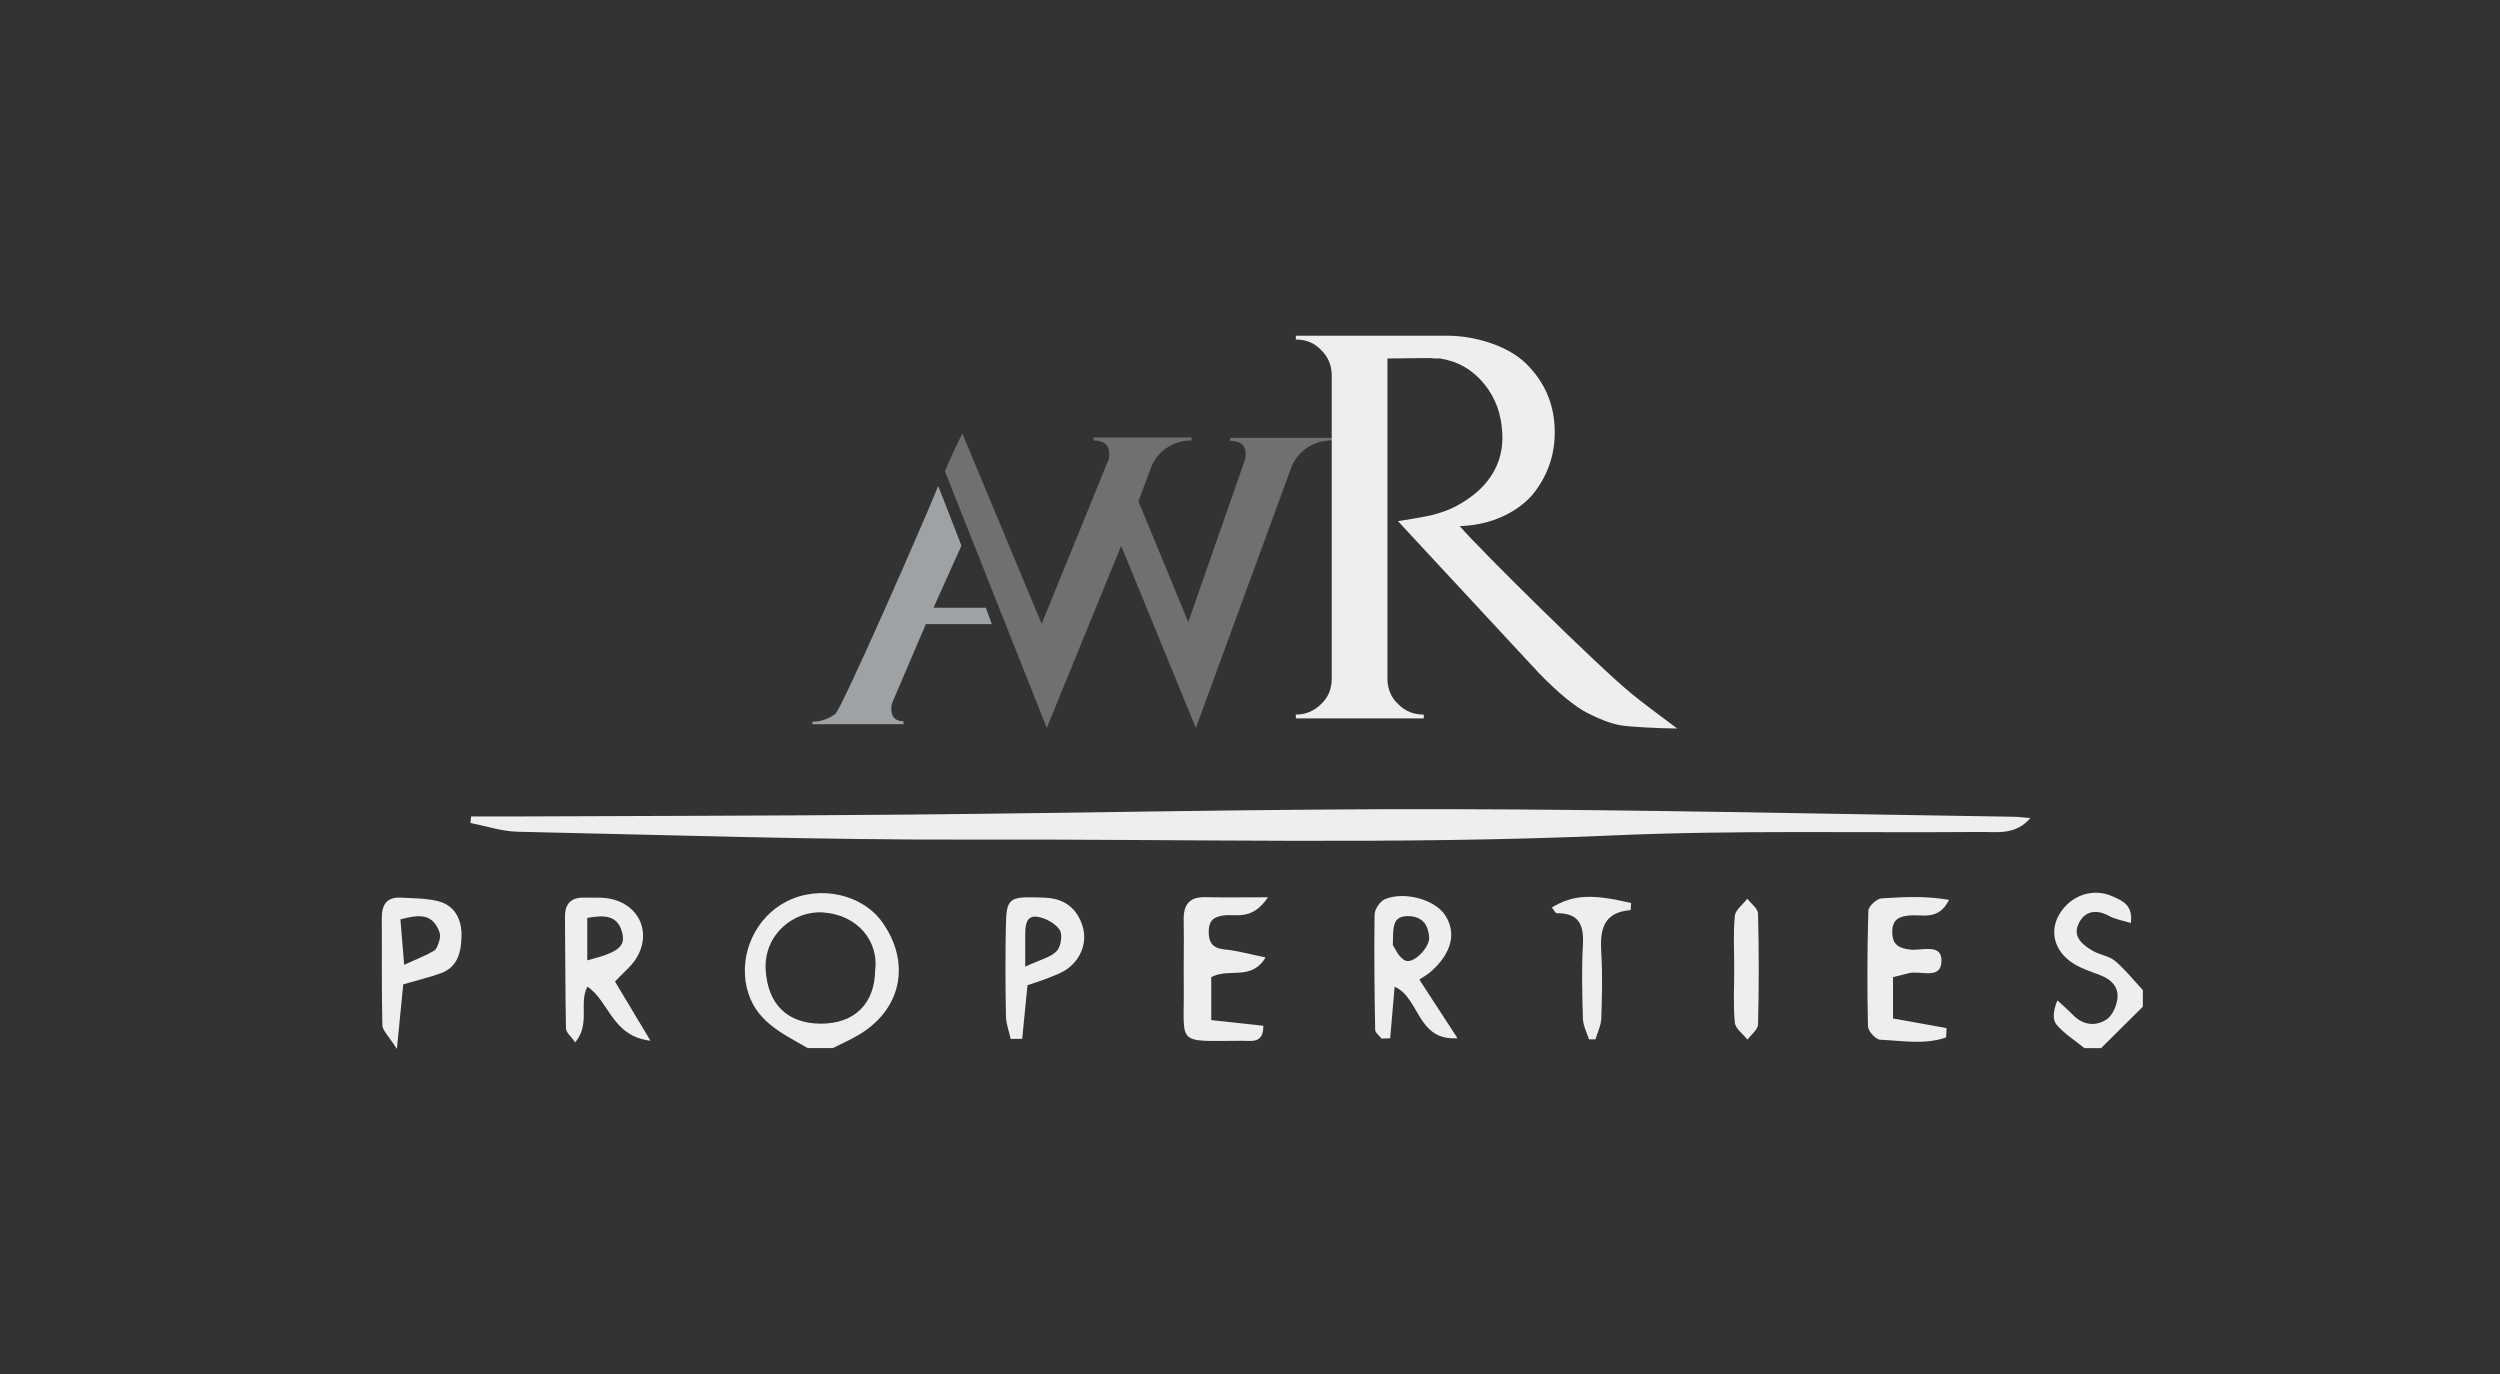 <?xml version="1.0" encoding="UTF-8"?>
<svg xmlns="http://www.w3.org/2000/svg" width="231" height="127" viewBox="0 0 231 127" fill="none">
  <rect x="0" y="0" width="231" height="127" fill="#333333" stroke="none"/>
  <g clip-path="url(#clip0_503_4072)">
    <g clip-path="url(#clip1_503_4072)">
      <path d="M74.637 96.849C72.259 95.462 69.703 94.362 68.99 91.209C68.308 88.188 69.749 84.78 72.7 83.285C75.768 81.735 79.719 82.626 81.57 85.275C84.204 89.064 83.259 93.355 79.262 95.671C78.518 96.105 77.728 96.454 76.961 96.841H74.645L74.637 96.849ZM80.873 89.621C81.183 86.972 79.262 84.516 76.016 84.307C73.336 84.137 70.562 86.352 70.748 89.614C70.934 92.72 72.685 94.571 75.822 94.587C78.952 94.602 80.834 92.743 80.865 89.621H80.873Z" fill="#EEEEEE"></path>
      <path d="M192.6 96.845C191.725 96.14 190.741 95.52 190.028 94.683C189.641 94.226 189.703 93.39 190.106 92.437C190.571 92.871 191.066 93.289 191.508 93.746C192.438 94.714 193.576 94.877 194.622 94.211C195.157 93.878 195.536 93.026 195.637 92.359C195.815 91.213 195.102 90.493 194.026 90.09C193.189 89.78 192.321 89.493 191.578 89.028C189.812 87.905 189.339 86.069 190.292 84.466C191.33 82.723 193.39 82.01 195.195 82.823C196.102 83.226 197.101 83.606 196.892 85.287C196.14 85.055 195.451 84.946 194.87 84.628C193.607 83.947 192.554 84.226 192.027 85.426C191.523 86.573 192.453 87.324 193.359 87.851C194.01 88.231 194.87 88.323 195.428 88.788C196.373 89.586 197.155 90.578 198 91.484V93.018C196.714 94.296 195.428 95.566 194.142 96.845H192.6V96.845Z" fill="#EEEEEE"></path>
      <path d="M88.949 40.114L96.249 57.636L102.452 42.416C102.493 42.296 102.493 42.141 102.493 41.945C102.493 41.127 102.022 40.698 101.05 40.698V40.424H110.104V40.698C109.245 40.698 108.464 40.931 107.724 41.438C107.062 41.903 106.633 42.493 106.358 43.191L105.189 46.316L109.794 57.475L115.06 42.416C115.102 42.296 115.102 42.141 115.102 41.945C115.102 41.127 114.595 40.734 113.659 40.734V40.459H123.064V40.692C122.205 40.692 121.424 40.925 120.684 41.432C120.022 41.897 119.593 42.487 119.319 43.185L110.497 67.263L103.824 50.992L103.591 50.444L96.72 67.263L87.309 43.543C87.583 42.839 88.907 39.953 88.949 40.108V40.114Z" fill="#707070"></path>
      <path d="M150.684 64.031C147.953 61.843 136.639 50.684 134.879 48.614C138.744 48.495 140.891 46.544 141.589 45.727C142.955 44.051 143.659 42.137 143.659 39.954C143.659 37.455 142.8 35.385 141.046 33.632C139.329 31.914 136.209 31.02 133.746 31.02H119.736V31.371C120.672 31.371 121.454 31.682 122.074 32.349C122.736 32.976 123.052 33.793 123.052 34.694V62.707C123.052 63.644 122.742 64.425 122.074 65.051C121.448 65.677 120.672 66.029 119.736 66.029V66.381H131.557V66.029C130.621 66.029 129.839 65.719 129.177 65.051C128.515 64.425 128.199 63.608 128.199 62.707V33.125L131.867 33.083C132.1 33.083 132.338 33.083 132.571 33.125H133.078C134.754 33.399 136.084 34.181 137.134 35.469C138.189 36.757 138.732 38.278 138.81 40.031C138.929 42.214 138.106 44.051 136.388 45.536C135.333 46.395 134.241 47.022 133.072 47.373L132.565 47.529C131.939 47.725 129.171 48.155 129.171 48.155L142.203 62.2C144.034 64.073 145.519 65.284 146.653 65.868C147.786 66.453 148.8 66.841 149.659 67.002C150.398 67.157 153.446 67.312 154.967 67.312C153.13 65.946 151.686 64.855 150.672 64.031H150.684Z" fill="#EEEEEE"></path>
      <path d="M91.096 56.153H86.259L88.836 50.415C88.836 50.415 86.689 44.874 86.689 44.91C85.323 48.304 77.754 65.552 77.17 65.982C76.895 66.179 76.621 66.334 76.311 66.453C75.923 66.608 75.494 66.686 75.064 66.686V66.918H83.486V66.644C82.746 66.644 82.353 66.256 82.353 65.475C82.353 65.278 82.394 65.123 82.43 64.968L85.549 57.668H91.639L91.09 56.147L91.096 56.153Z" fill="#9EA2A5"></path>
      <path d="M43.535 75.441C44.929 75.441 46.324 75.441 47.726 75.441C59.671 75.387 71.616 75.379 83.561 75.271C100.239 75.124 116.917 74.736 133.595 74.767C151.048 74.798 168.493 75.209 185.938 75.465C186.442 75.465 186.945 75.542 187.604 75.588C186.24 77.192 184.528 76.859 182.948 76.874C171.646 76.967 160.328 76.696 149.042 77.192C129.273 78.067 109.512 77.517 89.75 77.579C75.768 77.618 61.785 77.153 47.803 76.851C46.355 76.82 44.914 76.324 43.465 76.046C43.488 75.844 43.504 75.643 43.527 75.441H43.535Z" fill="#EEEEEE"></path>
      <path d="M117.157 82.915C115.709 85.061 114.299 84.449 113.114 84.581C112.215 84.682 111.719 85.022 111.688 85.968C111.657 87.005 111.967 87.61 113.145 87.726C114.353 87.842 115.538 88.183 116.94 88.47C115.593 90.685 113.578 89.384 111.921 90.29V94.256C113.555 94.434 115.135 94.605 116.731 94.783C116.747 96.441 115.647 96.17 114.864 96.17C108.52 96.17 109.442 96.727 109.38 91.088C109.357 89.058 109.411 87.029 109.372 84.999C109.349 83.605 109.883 82.861 111.378 82.9C113.129 82.939 114.888 82.908 117.157 82.908V82.915Z" fill="#EEEEEE"></path>
      <path d="M174.915 90.275V94.109C176.588 94.412 178.231 94.706 179.865 95C179.85 95.287 179.834 95.573 179.819 95.86C177.851 96.55 175.744 96.162 173.715 96.069C173.304 96.046 172.607 95.271 172.599 94.83C172.522 91.266 172.529 87.695 172.638 84.132C172.653 83.729 173.42 83.032 173.869 83.009C175.86 82.885 177.882 82.761 180.09 83.148C179.153 85.046 177.712 84.504 176.534 84.581C175.488 84.659 174.838 84.945 174.846 86.131C174.846 87.269 175.434 87.626 176.503 87.742C177.549 87.858 179.369 87.161 179.393 88.71C179.424 90.616 177.456 89.632 176.356 89.926C176 90.019 175.636 90.105 174.923 90.283L174.915 90.275Z" fill="#EEEEEE"></path>
      <path d="M56.82 90.686C57.92 92.522 58.873 94.111 60.105 96.163C56.533 95.745 56.309 92.53 54.279 91.167C53.458 92.67 54.581 94.599 53.148 96.318C52.753 95.745 52.304 95.396 52.296 95.032C52.226 91.608 52.242 88.184 52.203 84.76C52.188 83.482 52.776 82.894 54.055 82.94C54.69 82.963 55.34 82.909 55.968 82.979C58.919 83.32 60.329 86.054 58.788 88.556C58.331 89.292 57.602 89.858 56.82 90.702V90.686ZM54.264 84.807V88.734C57.122 88.006 57.804 87.472 57.494 86.201C57.091 84.536 55.828 84.536 54.264 84.815V84.807Z" fill="#EEEEEE"></path>
      <path d="M127.654 95.961C127.445 95.69 127.065 95.427 127.065 95.148C127.003 91.6 126.957 88.052 127.011 84.504C127.019 84.016 127.507 83.288 127.948 83.094C129.746 82.32 132.565 83.125 133.503 84.52C134.618 86.185 134.145 88.083 132.186 89.803C131.907 90.043 131.581 90.221 131.148 90.516C132.271 92.243 133.371 93.932 134.672 95.93C130.907 96.194 131.202 92.189 128.862 91.174C128.723 92.785 128.584 94.358 128.452 95.938C128.188 95.946 127.917 95.961 127.654 95.969V95.961ZM128.7 87.332C128.878 87.572 129.226 88.478 129.854 88.757C130.613 89.09 132.124 87.541 132.054 86.596C131.976 85.511 131.473 84.69 130.179 84.651C128.599 84.605 128.738 85.705 128.7 87.332V87.332Z" fill="#EEEEEE"></path>
      <path d="M37.26 90.945C37.074 92.82 36.919 94.408 36.672 96.925C35.866 95.655 35.339 95.206 35.331 94.741C35.254 91.441 35.3 88.141 35.277 84.841C35.27 83.617 35.719 82.865 37.051 82.943C38.19 83.005 39.36 82.997 40.452 83.261C42.063 83.648 42.675 85.019 42.644 86.468C42.621 87.831 42.365 89.334 40.762 89.915C39.685 90.31 38.562 90.573 37.26 90.953V90.945ZM37.346 89.148C38.585 88.575 39.383 88.28 40.103 87.847C40.374 87.684 40.498 87.219 40.607 86.863C40.676 86.63 40.684 86.336 40.599 86.111C39.941 84.337 38.67 84.516 36.997 84.949C37.113 86.328 37.214 87.521 37.346 89.148Z" fill="#EEEEEE"></path>
      <path d="M93.391 95.992C93.236 95.302 92.965 94.613 92.95 93.923C92.895 91.142 92.888 88.353 92.942 85.573C92.988 83.039 93.236 82.846 95.862 82.923C96.242 82.931 96.629 82.939 97.009 82.985C98.566 83.179 99.549 84.093 100.014 85.526C100.495 87.013 99.914 88.609 98.589 89.546C98.078 89.903 97.466 90.12 96.877 90.36C96.296 90.592 95.7 90.77 94.94 91.034C94.778 92.653 94.615 94.318 94.452 95.984C94.104 95.984 93.747 95.992 93.399 95.999L93.391 95.992ZM94.731 89.314C96.133 88.663 97.086 88.462 97.644 87.873C98.039 87.463 98.202 86.324 97.9 85.898C97.474 85.294 96.567 84.798 95.808 84.705C94.785 84.589 94.739 85.557 94.731 86.332C94.724 87.075 94.731 87.819 94.731 89.306V89.314Z" fill="#EEEEEE"></path>
      <path d="M160.243 89.569C160.243 87.927 160.143 86.269 160.298 84.635C160.352 84.069 161.049 83.574 161.452 83.039C161.8 83.496 162.436 83.953 162.443 84.418C162.529 87.834 162.529 91.25 162.443 94.666C162.428 95.139 161.808 95.596 161.467 96.061C161.057 95.542 160.352 95.046 160.298 94.496C160.143 92.869 160.243 91.212 160.243 89.562V89.569Z" fill="#EEEEEE"></path>
      <path d="M146.819 96.033C146.625 95.398 146.284 94.771 146.261 94.135C146.191 91.858 146.137 89.565 146.261 87.288C146.362 85.467 145.897 84.359 143.852 84.383C143.705 84.383 143.55 84.034 143.395 83.848C145.362 82.671 147.059 82.578 150.715 83.438C150.692 83.662 150.692 84.088 150.645 84.096C148.089 84.313 147.834 85.963 147.957 88.039C148.081 90.061 148.027 92.098 147.957 94.12C147.934 94.763 147.609 95.398 147.423 96.033C147.222 96.033 147.012 96.033 146.811 96.033H146.819Z" fill="#EEEEEE"></path>
    </g>
  </g>
  <defs>
    <clipPath id="clip0_503_4072">
      <rect width="231" height="127" fill="white"></rect>
    </clipPath>
    <clipPath id="clip1_503_4072">
      <rect width="165" height="65.915" fill="white" transform="translate(33 31)"></rect>
    </clipPath>
  </defs>
</svg>
